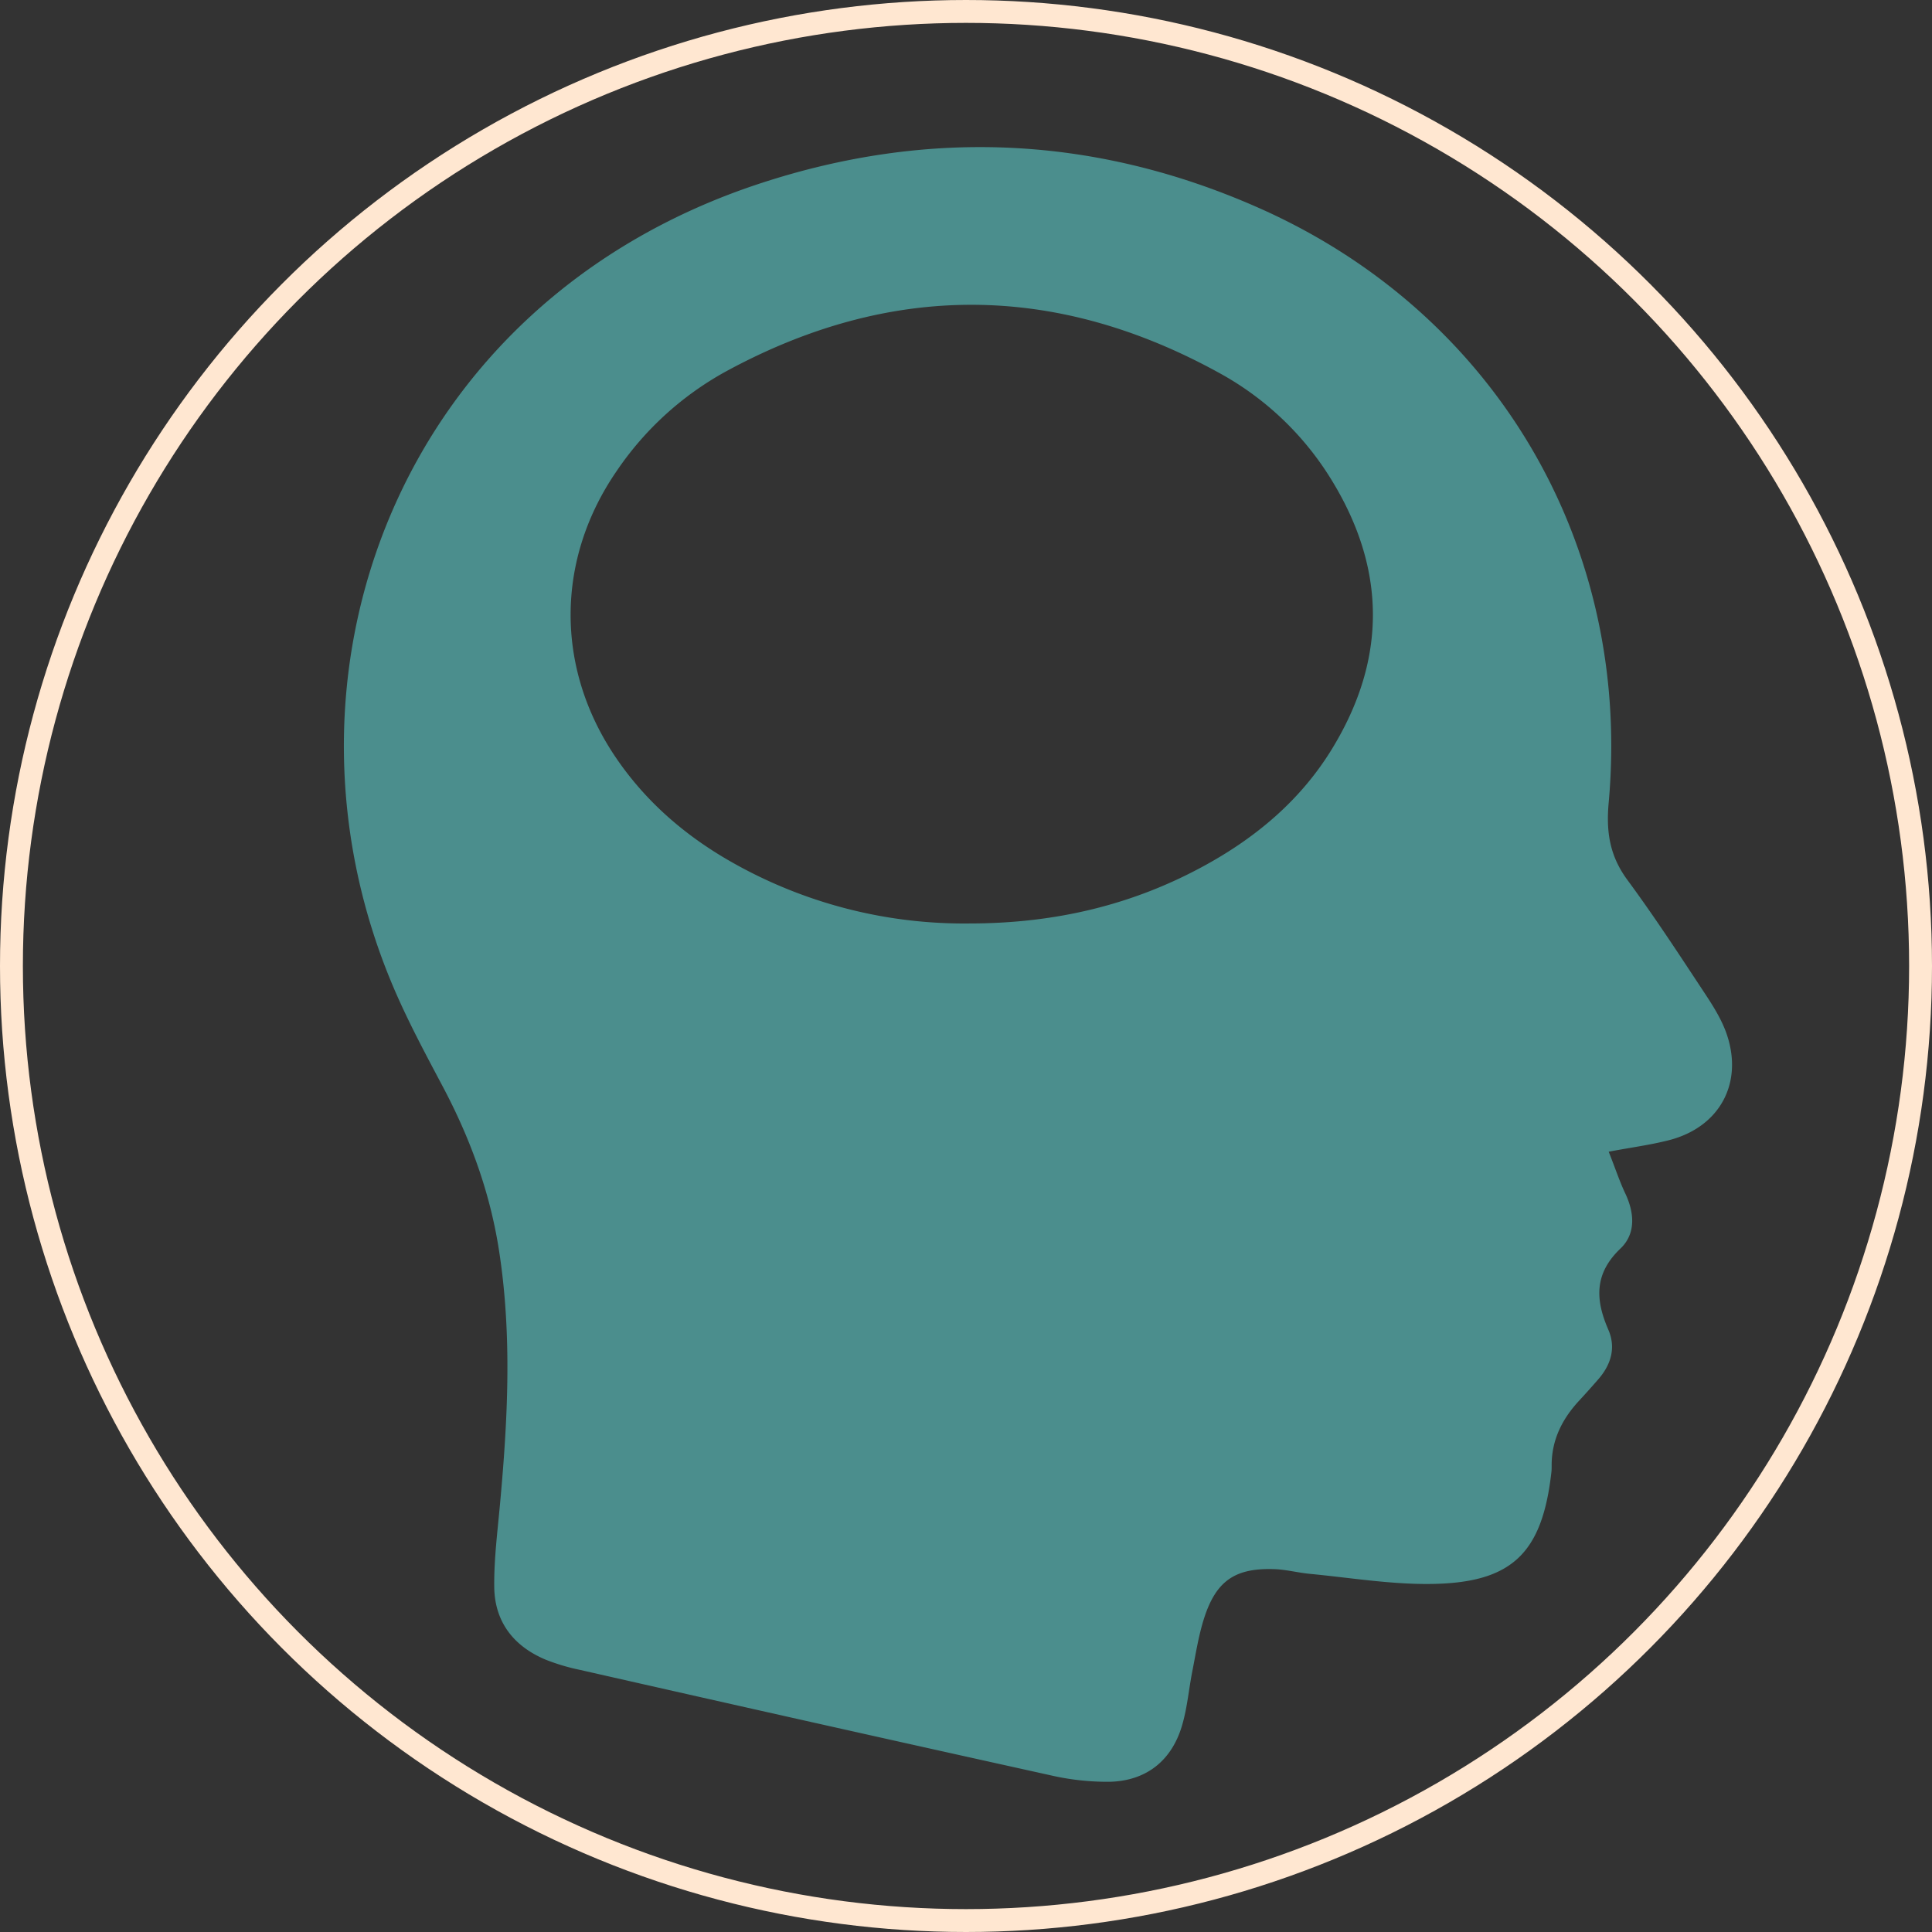 <svg id="Calque_1" data-name="Calque 1" xmlns="http://www.w3.org/2000/svg" viewBox="0 0 591 591"><rect x="0" y="0" width="591" height="591" fill="#333333" stroke="none"/><defs><style>.cls-1{fill:none;stroke:#ffe7d1;stroke-miterlimit:10;stroke-width:7px;}.cls-2{fill:#4b8e8d;}</style></defs><title>Agence-m-com-marseille-psychologue-clinicienne-icone-tests-psychologiques-SVG</title><circle class="cls-1" cx="295.5" cy="295.5" r="292"/><path class="cls-2" d="M497.1,357.31c2,5,3.26,8.9,5,12.61,2.88,6,3.39,12.43-1.39,17-8.05,7.67-7.73,15.63-3.73,24.81,2.4,5.52.84,10.71-3.05,15.18-2,2.29-4,4.54-6.08,6.78-5.09,5.57-8.24,11.95-8.2,19.67,0,.6,0,1.22-.06,1.82-2.81,25.18-12.18,34.24-37.68,34.36-12.08.06-24.18-1.95-36.25-3.1-3.63-.35-7.21-1.31-10.82-1.44-12.07-.41-17.87,3.58-21.56,15.19-1.64,5.18-2.48,10.61-3.54,16s-1.52,10.87-3,16.11c-3.08,11.14-11,17.53-22.44,17.75a77.58,77.58,0,0,1-18-2q-72-15.91-143.84-32.22a63.74,63.74,0,0,1-10.45-3.1c-9.87-4.1-15.71-11.58-15.82-22.32-.09-8.46,1-16.94,1.77-25.39,2.39-26,3.73-52-.4-78.06-2.79-17.6-8.85-34-17.15-49.65-5.11-9.64-10.29-19.29-14.62-29.29C84.48,212.5,126.45,97.74,237.25,61.2c51.69-17.05,103-14.67,152.77,7.38,72.48,32.09,114.2,103.08,107.08,181.91-.83,9.1.34,16.39,5.75,23.72,8.28,11.23,15.91,22.94,23.6,34.59,2.65,4,5.32,8.25,6.83,12.77,5,15-2.39,28.25-17.69,32.2C509.89,355.24,504,356,497.1,357.31ZM301.48,287.49c26.49,0,50.43-5.74,72.68-18.08,15.66-8.68,29-20.05,38.38-35.45,16.78-27.52,16.51-55.14-.44-82.5a92,92,0,0,0-34-32.3C327.9,91.45,277.37,91.25,227,118.66a96.23,96.23,0,0,0-33.37,30.44c-18.58,27-18.78,60-.53,87.21,9.32,13.89,21.67,24.52,36.18,32.67A143.81,143.81,0,0,0,301.48,287.49Z" transform="translate(-5 -5)"/></svg>